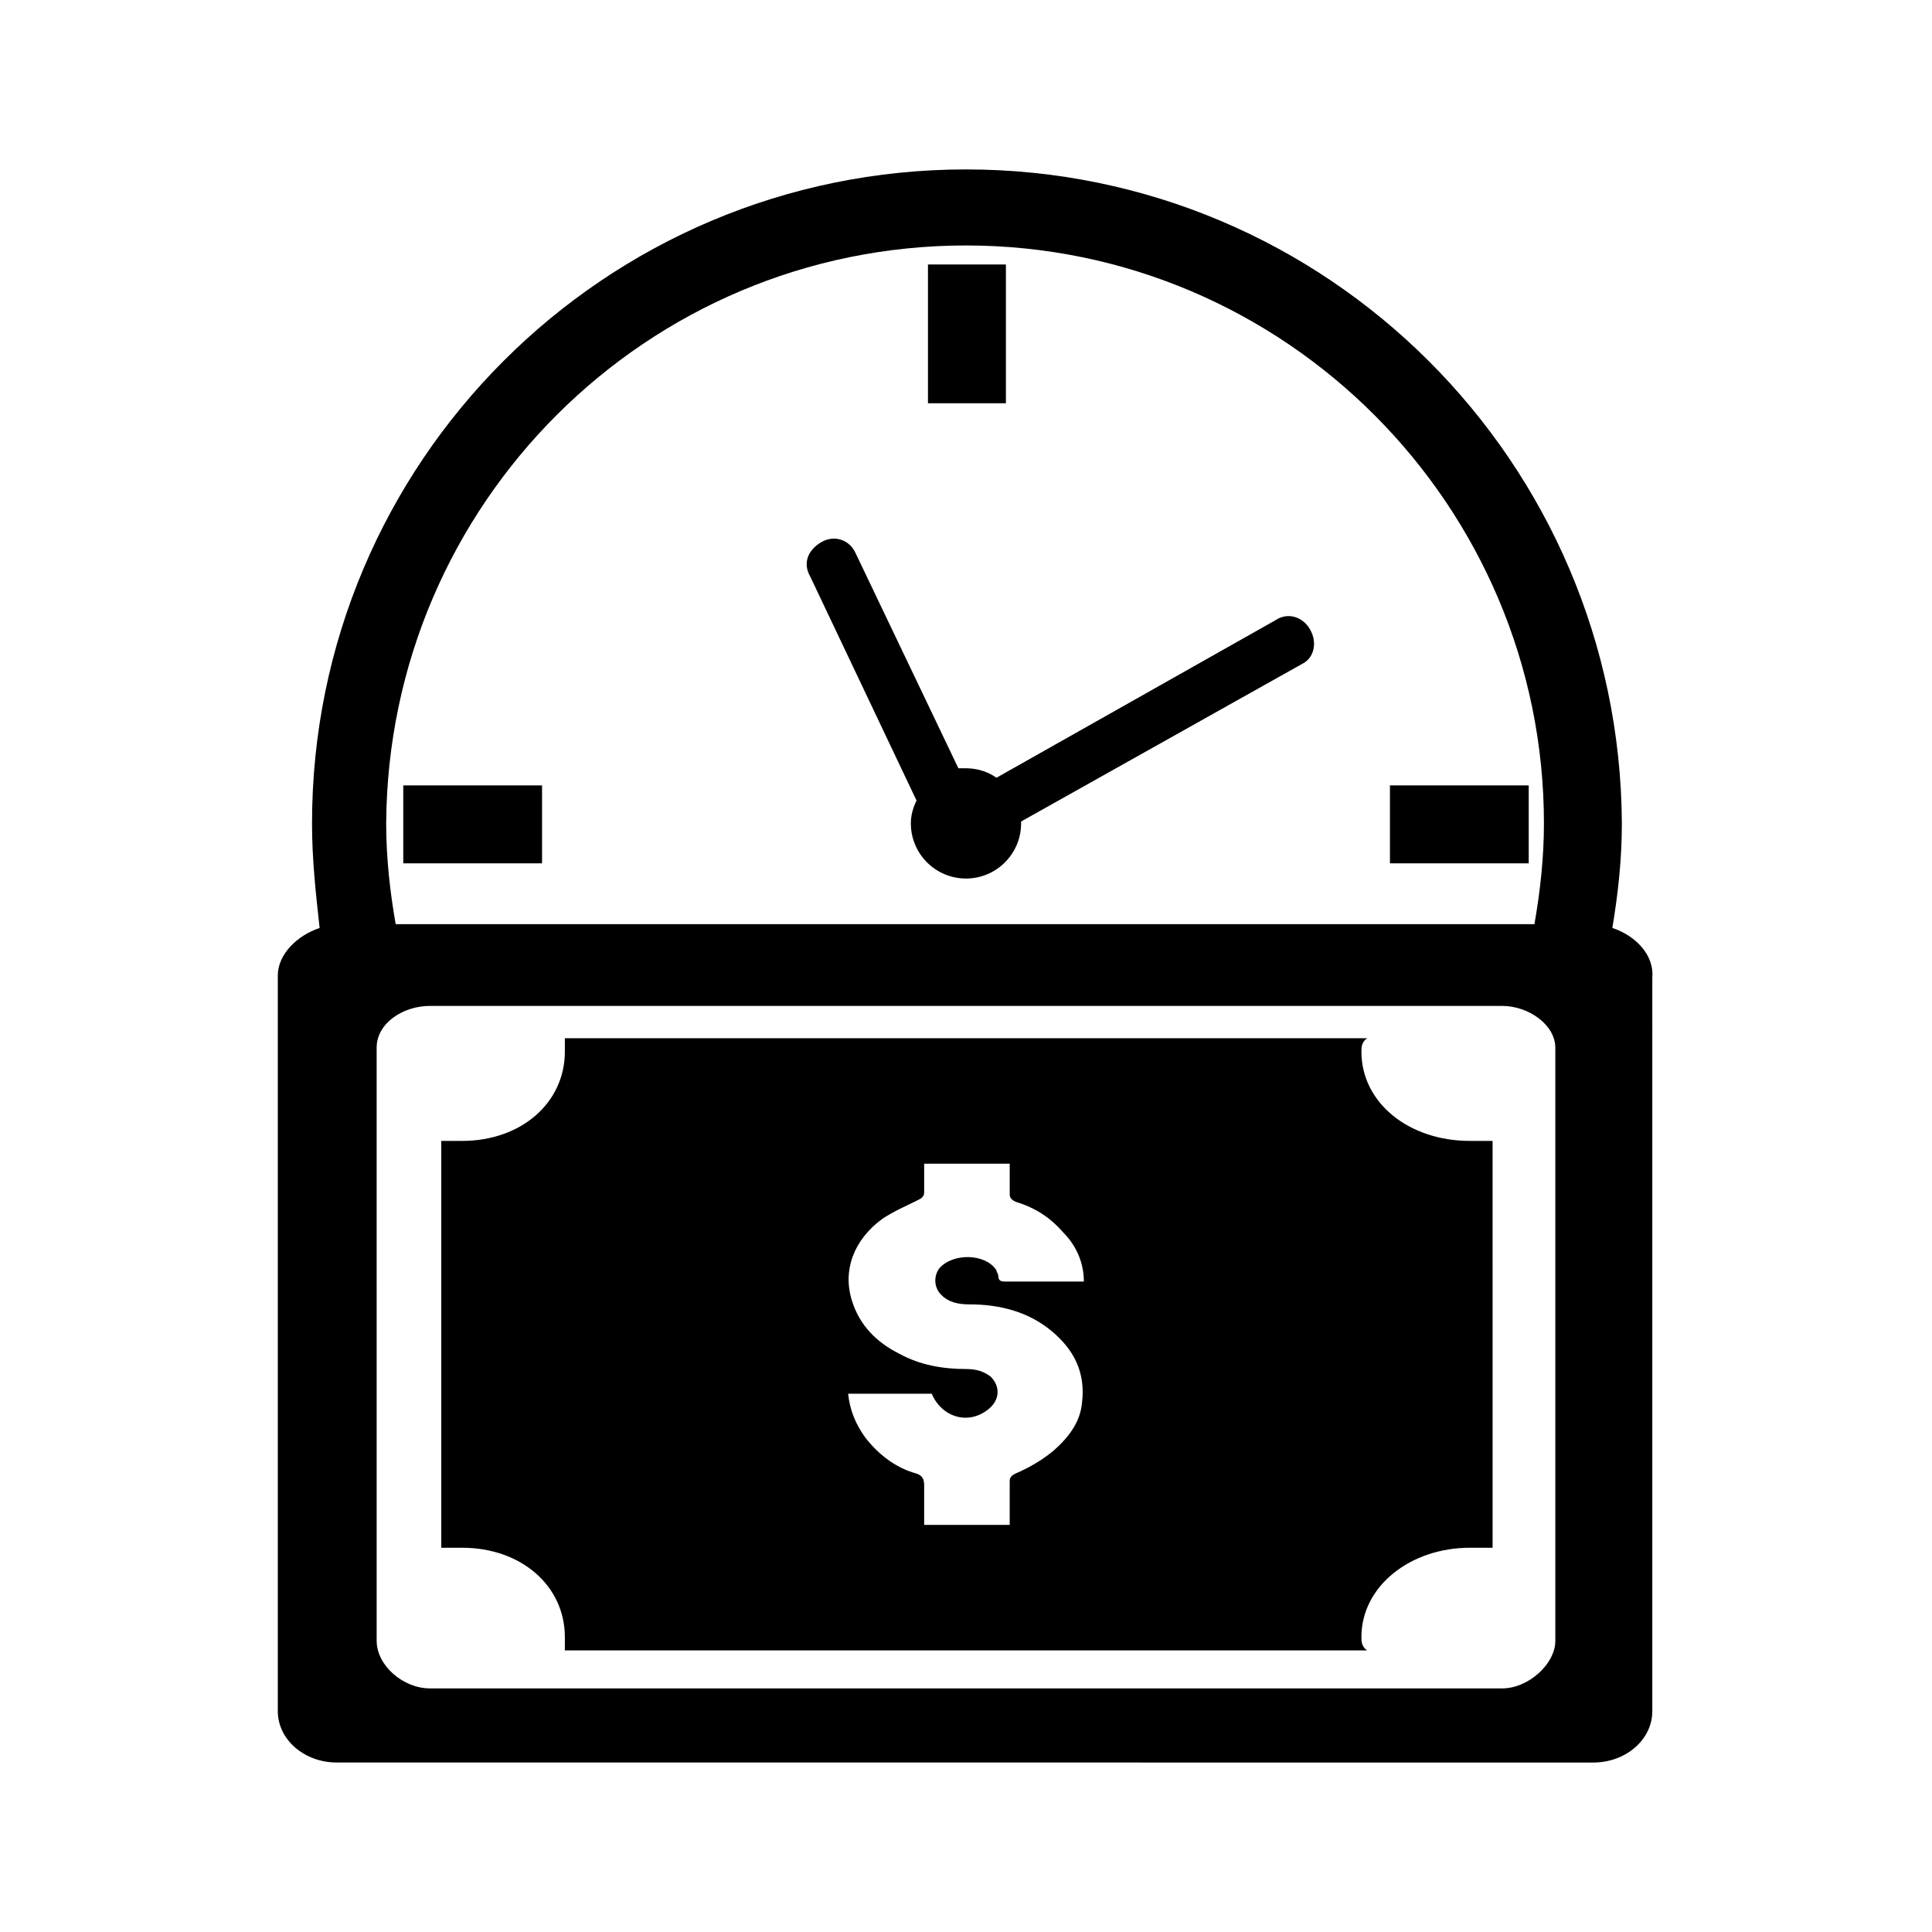 <?xml version="1.0" encoding="UTF-8"?>
<!-- The Best Svg Icon site in the world: iconSvg.co, Visit us! https://iconsvg.co -->
<svg fill="#000000" width="800px" height="800px" version="1.1" viewBox="144 144 512 512" xmlns="http://www.w3.org/2000/svg">
 <g>
  <path d="m504.79 422.67c0-1.008 0-2.519 1.512-3.527h-212.61v3.527c0 13.602-11.586 23.68-27.207 23.68h-5.543v107.82h5.543c15.617 0 27.207 10.078 27.207 23.68v3.527h212.61c-1.512-1.008-1.512-2.519-1.512-3.527 0-13.602 13.098-23.68 28.719-23.68h6.047l-0.004-107.82h-6.047c-16.121 0-28.719-10.074-28.719-23.676zm-74.059 93.203c-0.504 5.039-3.527 9.07-7.559 12.594-3.023 2.519-6.551 4.535-10.078 6.047-1.008 0.504-1.512 1.008-1.512 2.016v11.586h-22.672v-10.578c0-1.512-0.504-2.519-2.016-3.023-5.543-1.512-10.078-5.039-13.602-9.574-2.519-3.527-4.031-7.055-4.535-11.586h22.168c2.519 6.047 9.574 8.566 15.113 4.031 3.023-2.519 3.023-6.047 0.504-8.566-2.016-1.512-4.031-2.016-6.551-2.016-6.047 0-12.09-1.008-17.633-4.031-6.047-3.023-10.578-7.559-12.594-14.105-2.519-8.062 0.504-16.121 8.062-21.664 3.023-2.016 6.551-3.527 9.574-5.039 1.008-0.504 1.512-1.008 1.512-2.016v-7.559h22.672v8.062c0 1.008 0.504 1.512 1.512 2.016 5.039 1.512 9.07 4.031 12.594 8.062 3.527 3.527 5.543 8.062 5.543 13.098h-1.512-19.145c-1.008 0-2.016 0-2.016-1.512 0-0.504-0.504-1.008-0.504-1.512-3.023-4.535-11.586-4.535-15.113-0.504-1.512 2.016-1.512 5.039 0.504 7.055s4.535 2.519 7.559 2.519c8.062 0 15.617 2.016 21.664 7.055 6.043 5.039 9.066 11.082 8.059 19.145z"/>
  <path d="m571.29 389.92c1.512-9.07 2.519-18.137 2.519-27.711-0.504-95.723-78.09-173.31-173.81-173.31-95.727 0-173.31 77.586-173.31 173.31 0 9.574 1.008 18.641 2.016 27.711-6.047 2.016-11.082 7.055-11.082 12.594v194.97c0 7.559 7.055 13.602 15.617 13.602l333.02 0.004c8.566 0 15.617-6.047 15.617-13.602l0.004-194.47c0.504-6.043-4.535-11.082-10.582-13.098zm-171.29-180.87c84.641 0 153.16 69.023 153.16 153.16 0 9.07-1.008 18.137-2.519 26.703h-301.78c-1.512-8.566-2.519-17.633-2.519-26.703 0.504-84.637 69.023-153.16 153.66-153.16zm156.18 369.8c0 6.047-7.055 12.594-14.105 12.594h-284.15c-7.055 0-14.105-6.047-14.105-12.594l-0.004-157.19c0-6.551 7.055-11.082 14.105-11.082h284.15c7.055 0 14.105 5.039 14.105 11.082z"/>
  <path d="m389.92 214.09h20.656v36.777h-20.656z"/>
  <path d="m250.87 352.14h36.777v20.656h-36.777z"/>
  <path d="m512.35 352.14h36.777v20.656h-36.777z"/>
  <path d="m491.19 310.82c-2.016-3.527-6.047-4.535-9.07-2.519l-74.059 41.816c-2.016-1.512-5.039-2.519-8.062-2.519h-2.016l-27.207-56.93c-1.512-3.527-5.543-5.039-9.07-3.023-3.527 2.016-5.039 5.543-3.023 9.07l28.215 59.449c-1.008 2.016-1.512 4.031-1.512 6.047 0 8.062 6.551 14.609 14.609 14.609 8.062 0 14.609-6.551 14.609-14.609v-0.504l74.562-41.816c3.031-1.512 4.039-5.543 2.023-9.07z"/>
 </g>
</svg>